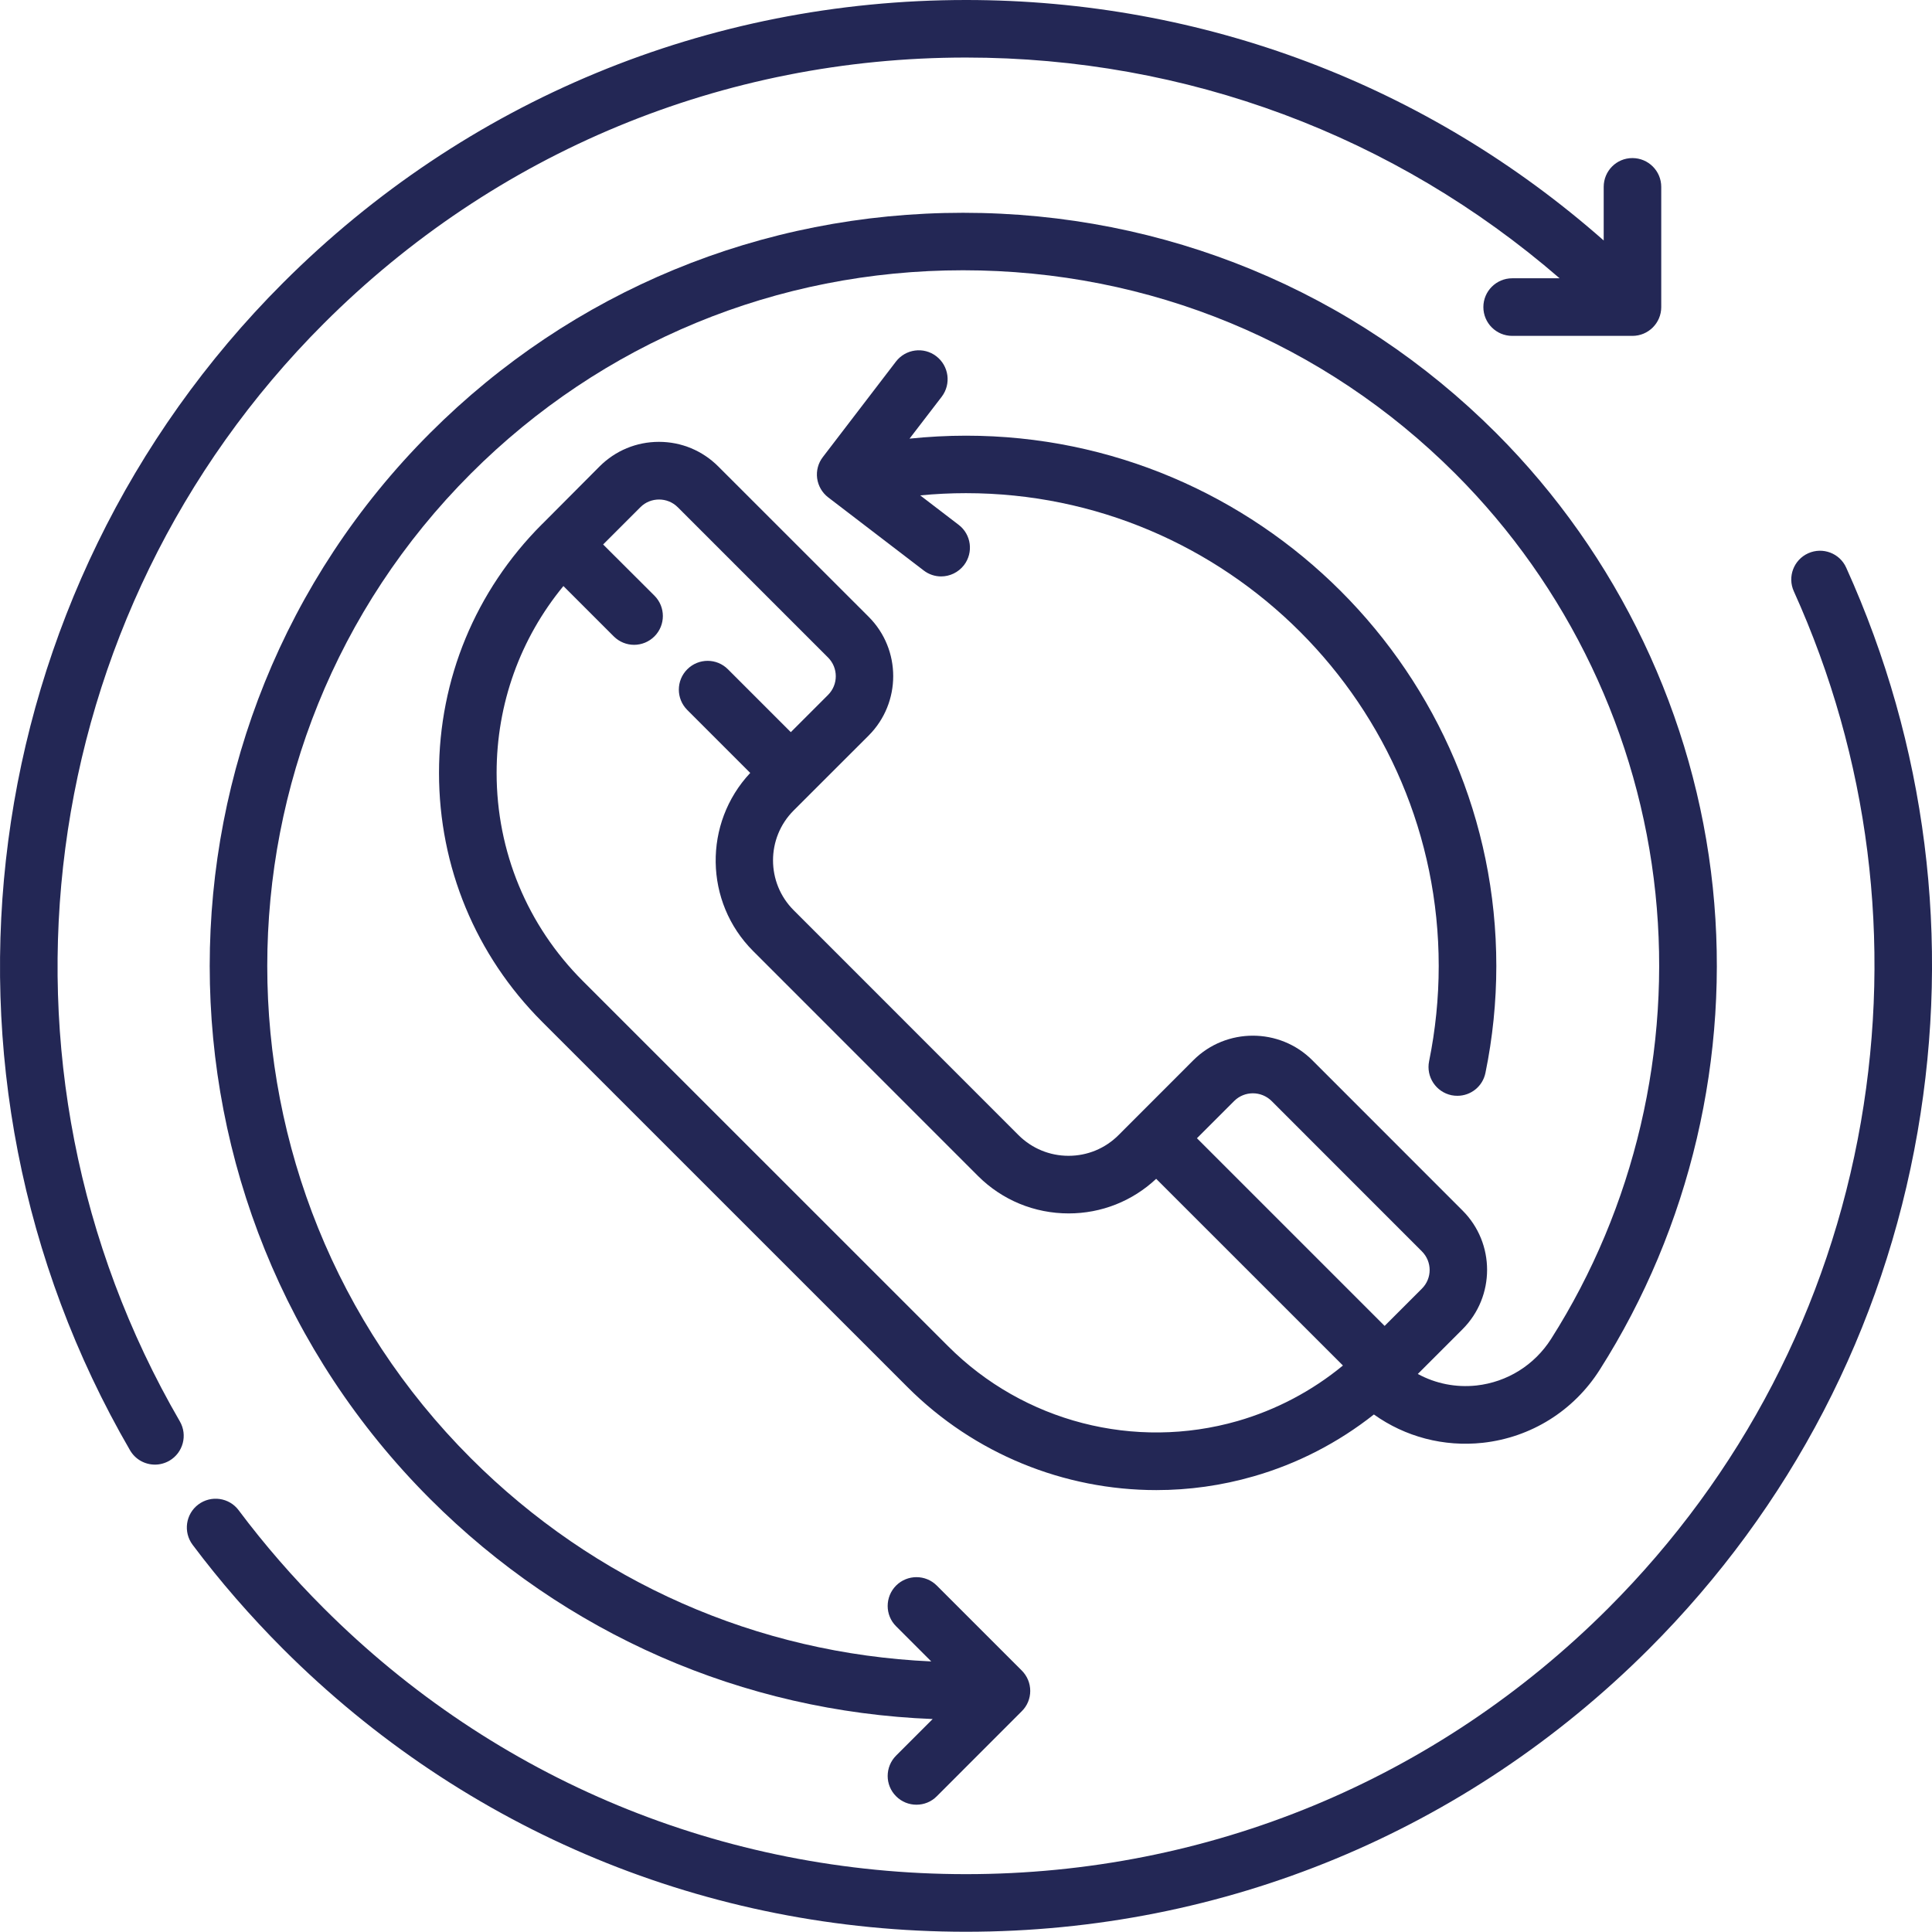 <?xml version="1.0" encoding="UTF-8"?> <svg xmlns="http://www.w3.org/2000/svg" xmlns:xlink="http://www.w3.org/1999/xlink" version="1.1" id="Layer_1" x="0px" y="0px" width="31.325px" height="31.321px" viewBox="0 0 31.325 31.321" xml:space="preserve"> <path fill="#232755" d="M15.615,3.45c-3.269,0-6.339,1.268-8.641,3.57c-4.765,4.766-4.765,12.518,0,17.284 c2.191,2.191,5.068,3.447,8.148,3.568l-0.593,0.593c-0.182,0.183-0.182,0.478,0,0.659c0.091,0.092,0.211,0.137,0.33,0.137 c0.12,0,0.239-0.045,0.33-0.137l1.378-1.379c0.088-0.086,0.137-0.205,0.137-0.329s-0.049-0.242-0.137-0.33l-1.378-1.378 c-0.182-0.182-0.477-0.182-0.66,0c-0.182,0.183-0.182,0.479,0,0.66l0.57,0.57c-2.821-0.127-5.455-1.285-7.465-3.295 c-4.401-4.4-4.401-11.562,0-15.964c2.126-2.126,4.961-3.297,7.981-3.297c3.021,0,5.854,1.171,7.981,3.298 c1.826,1.825,2.979,4.242,3.245,6.806c0.263,2.527-0.338,5.092-1.692,7.223c-0.271,0.425-0.711,0.699-1.209,0.755 c-0.334,0.036-0.664-0.03-0.952-0.187l0.725-0.725c0.531-0.531,0.531-1.395,0-1.925l-2.437-2.438c-0.53-0.529-1.395-0.529-1.926,0 l-1.216,1.217c-0.216,0.215-0.503,0.334-0.809,0.334s-0.593-0.119-0.81-0.334l-3.646-3.647c-0.447-0.446-0.447-1.172-0.001-1.618 l0.279-0.279c0.001-0.001,0.002-0.002,0.003-0.003s0.002-0.002,0.003-0.003l0.931-0.93c0.531-0.532,0.531-1.395,0-1.926 l-2.438-2.437c-0.257-0.257-0.599-0.399-0.962-0.399c-0.364,0-0.706,0.142-0.963,0.399L8.792,8.496 c-0.001,0-0.002,0.001-0.003,0.002C8.788,8.499,8.787,8.5,8.785,8.502c-1.075,1.077-1.667,2.508-1.667,4.03 c0,1.523,0.594,2.956,1.671,4.034l5.923,5.922c1.084,1.086,2.543,1.672,4.037,1.672c0.525,0,1.057-0.073,1.576-0.223 c0.709-0.203,1.373-0.546,1.951-1.003c0.509,0.363,1.133,0.528,1.766,0.459c0.781-0.086,1.473-0.518,1.895-1.183 c1.468-2.307,2.119-5.085,1.834-7.82c-0.289-2.775-1.537-5.392-3.514-7.37C21.954,4.718,18.884,3.45,15.615,3.45 M20.617,17.851 l2.437,2.438c0.168,0.168,0.168,0.438,0,0.605l-0.604,0.604l-3.043-3.043l0.604-0.604C20.178,17.685,20.449,17.685,20.617,17.851 M20.067,23.04c-1.67,0.479-3.469,0.015-4.695-1.213l-5.923-5.922c-0.901-0.901-1.397-2.1-1.397-3.374 c0-1.118,0.382-2.177,1.083-3.029l0.816,0.816c0.091,0.091,0.211,0.137,0.33,0.137c0.119,0,0.239-0.046,0.33-0.137 c0.182-0.182,0.182-0.478,0-0.66L9.779,8.828l0.604-0.604c0.083-0.084,0.193-0.125,0.303-0.125c0.109,0,0.219,0.041,0.303,0.125 l2.437,2.437c0.167,0.167,0.167,0.439,0,0.606l-0.604,0.604l-1.019-1.019c-0.182-0.183-0.477-0.183-0.66,0 c-0.182,0.182-0.182,0.477,0,0.659l1.021,1.021c-0.762,0.813-0.747,2.094,0.047,2.888l3.646,3.647 c0.393,0.392,0.916,0.607,1.47,0.607c0.531,0,1.033-0.199,1.419-0.561l3.028,3.027C21.272,22.554,20.69,22.86,20.067,23.04"></path> <path fill="#232755" d="M29.934,9.204c-0.105-0.235-0.382-0.339-0.617-0.233c-0.234,0.106-0.339,0.382-0.232,0.617 c1.22,2.699,1.596,5.674,1.087,8.606c-0.521,2.996-1.937,5.721-4.095,7.88c-2.782,2.782-6.48,4.313-10.415,4.313 s-7.633-1.531-10.414-4.313c-0.497-0.496-0.961-1.03-1.379-1.588c-0.154-0.206-0.447-0.247-0.653-0.093s-0.248,0.447-0.093,0.654 c0.444,0.592,0.937,1.158,1.465,1.687c2.958,2.958,6.89,4.587,11.074,4.587c4.183,0,8.116-1.629,11.075-4.587 c2.295-2.295,3.801-5.192,4.354-8.381C31.632,15.238,31.233,12.074,29.934,9.204"></path> <path fill="#232755" d="M5.248,5.247c2.782-2.782,6.48-4.314,10.414-4.314c3.573,0,6.951,1.264,9.625,3.579h-0.768 c-0.259,0-0.468,0.21-0.468,0.467c0,0.258,0.209,0.467,0.468,0.467h1.948c0.259,0,0.468-0.209,0.468-0.467V3.03 c0-0.258-0.209-0.467-0.468-0.467c-0.258,0-0.465,0.209-0.465,0.467v0.869C23.142,1.378,19.508,0,15.662,0 C11.479,0,7.546,1.629,4.588,4.587c-5.016,5.016-6.036,12.799-2.48,18.927c0.087,0.15,0.243,0.233,0.405,0.233 c0.079,0,0.159-0.021,0.233-0.063c0.223-0.13,0.299-0.415,0.17-0.638C-0.429,17.282,0.531,9.964,5.248,5.247"></path> <path fill="#232755" d="M15.181,5.776c-0.204-0.157-0.497-0.118-0.654,0.086l-1.185,1.548c-0.076,0.098-0.109,0.222-0.093,0.345 c0.017,0.123,0.081,0.234,0.179,0.309l1.548,1.185c0.084,0.065,0.184,0.097,0.283,0.097c0.14,0,0.279-0.064,0.371-0.183 c0.157-0.205,0.118-0.498-0.087-0.654L14.92,8.032c0.246-0.024,0.494-0.036,0.742-0.036c4.226,0,7.665,3.438,7.665,7.666 c0,0.52-0.053,1.039-0.156,1.545c-0.051,0.252,0.111,0.498,0.364,0.551c0.031,0.006,0.063,0.009,0.095,0.009 c0.217,0,0.41-0.151,0.455-0.373c0.116-0.565,0.176-1.149,0.176-1.731c0-4.742-3.857-8.599-8.598-8.599 c-0.306,0-0.612,0.017-0.916,0.048l0.522-0.68C15.425,6.226,15.386,5.934,15.181,5.776"></path> </svg> 